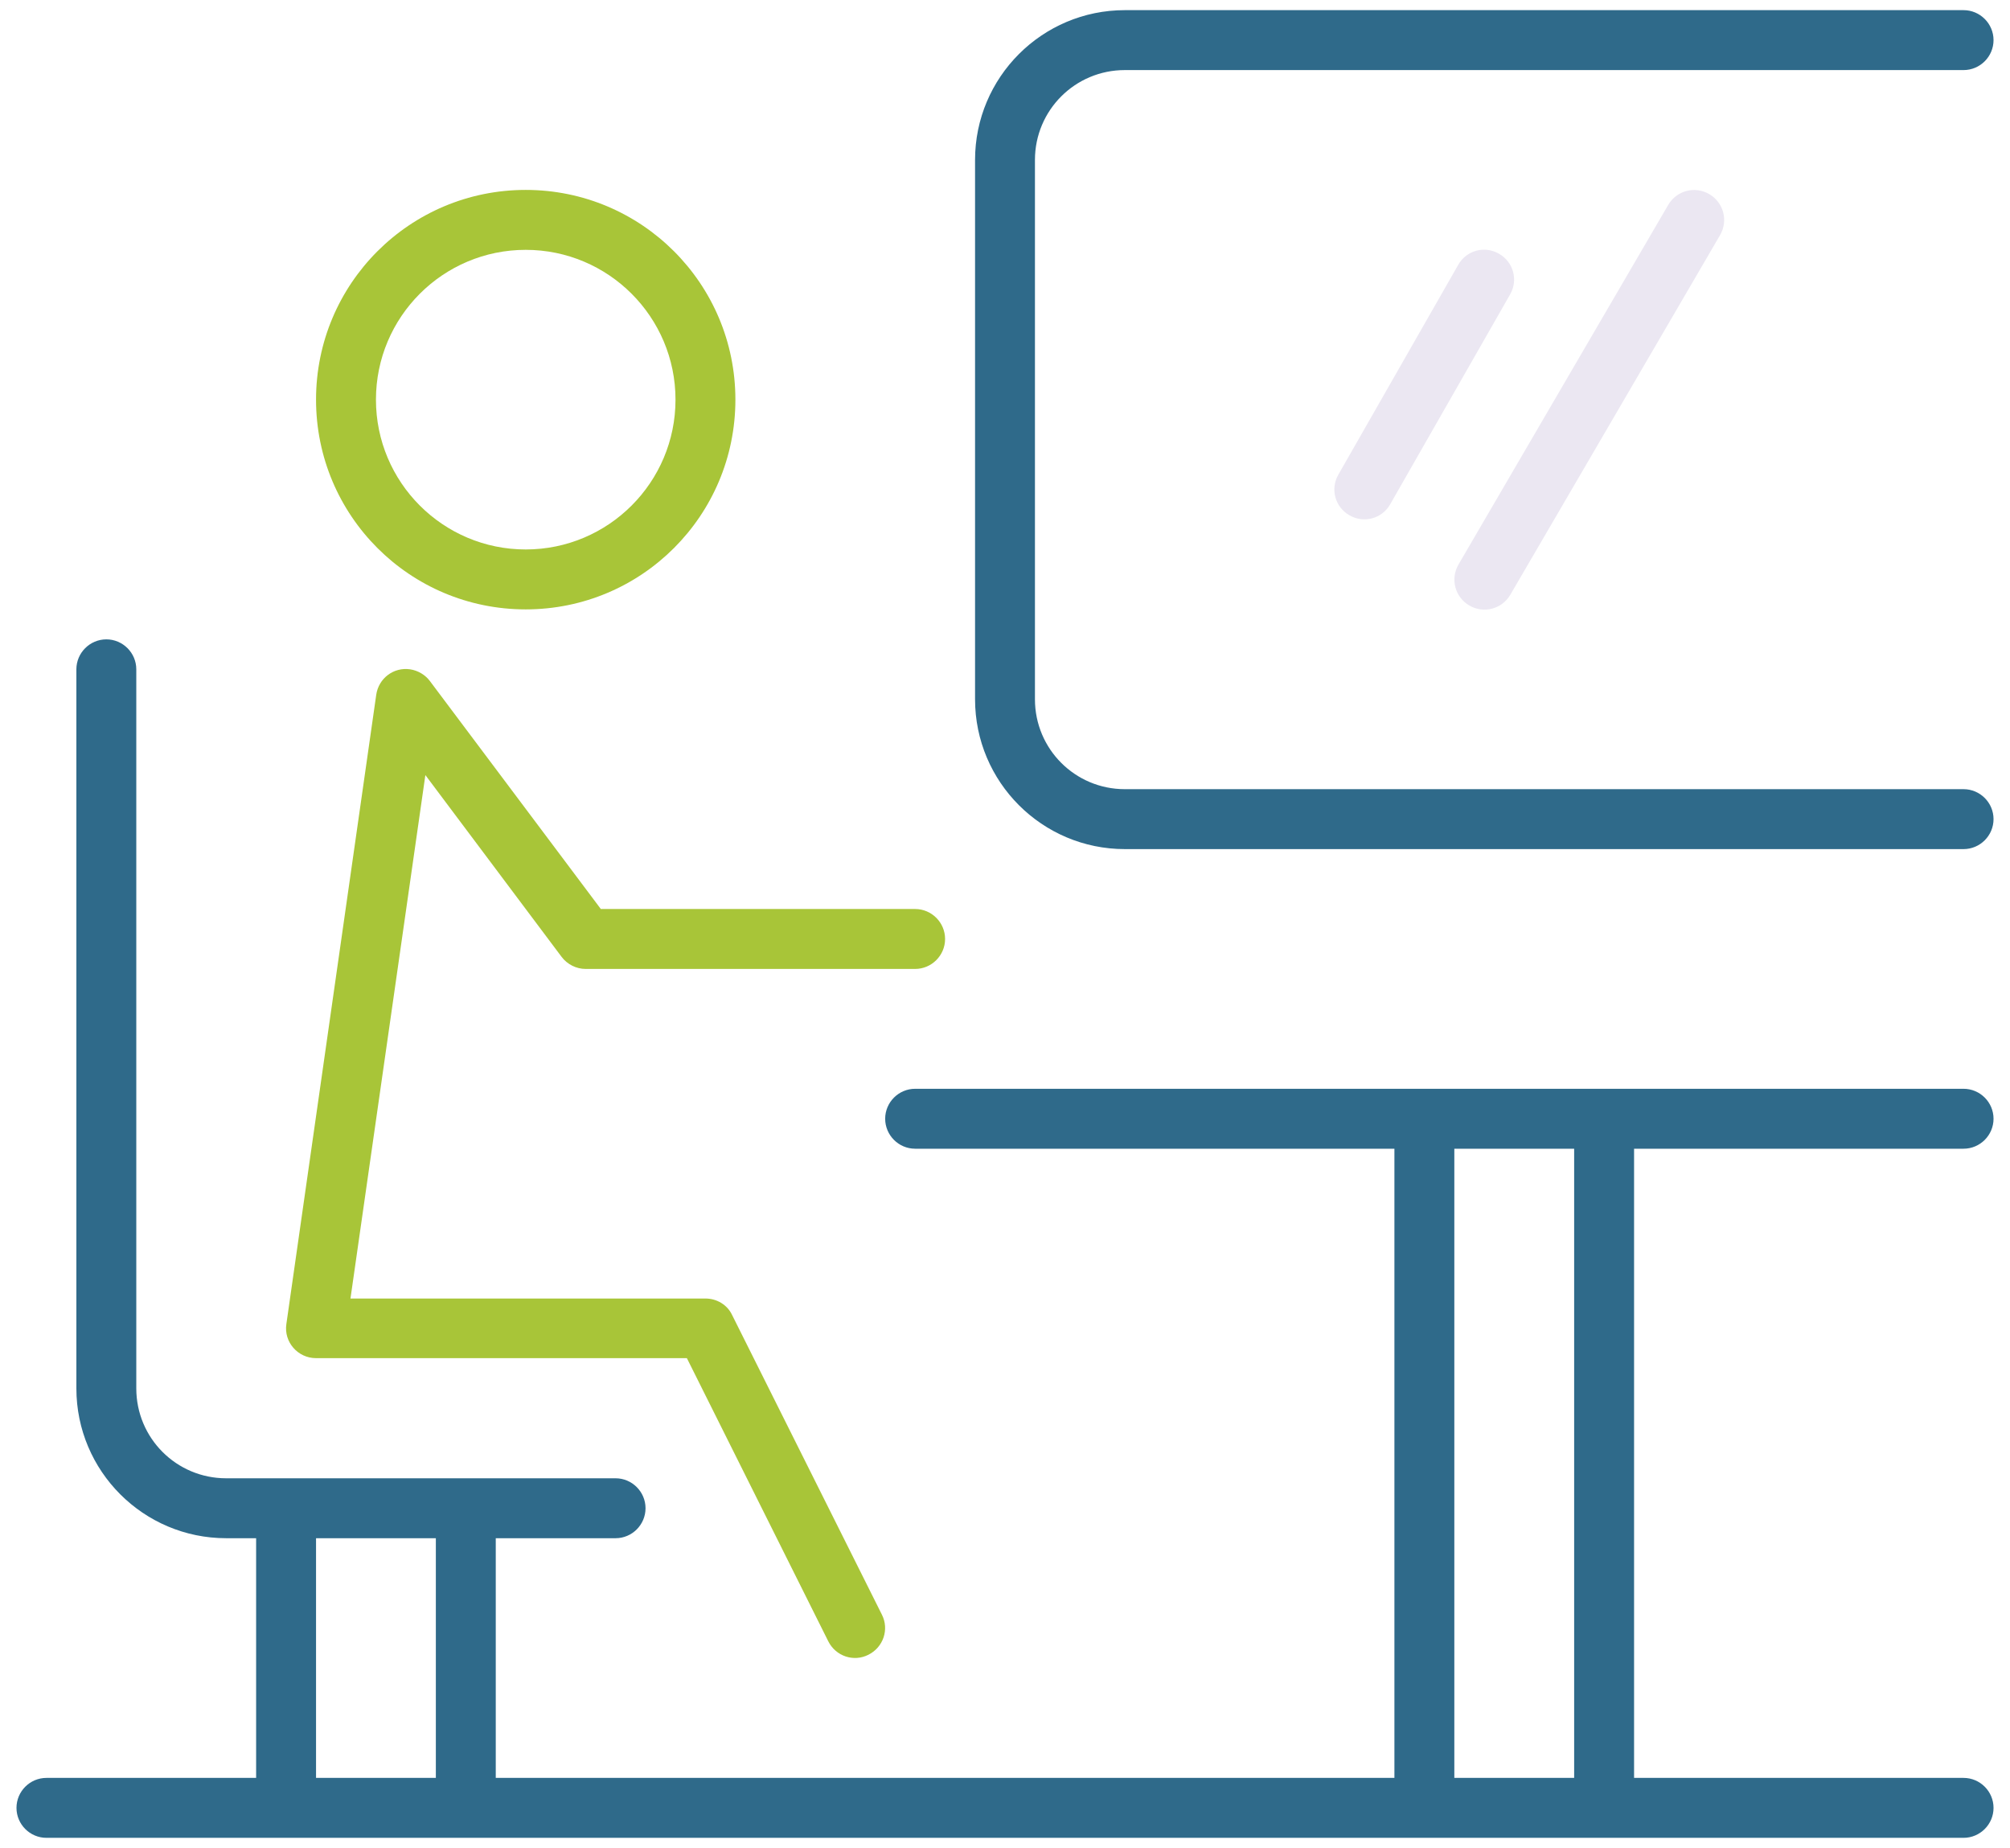 <svg width="99" height="91" viewBox="0 0 99 91" fill="none" xmlns="http://www.w3.org/2000/svg">
<g clip-path="url(#clip0_30_337)">
<path d="M12.615 87.549V75.746H11.139C7.067 75.746 3.762 72.441 3.762 68.369V32.959C3.762 32.148 4.426 31.484 5.238 31.484C6.049 31.484 6.713 32.148 6.713 32.959V68.369C6.713 70.818 8.69 72.795 11.139 72.795H30.32C31.131 72.795 31.795 73.459 31.795 74.27C31.795 75.082 31.131 75.746 30.32 75.746H24.418V87.549H68.68V56.566H45.074C44.262 56.566 43.598 55.902 43.598 55.09C43.598 54.279 44.262 53.615 45.074 53.615H96.713C97.525 53.615 98.189 54.279 98.189 55.09C98.189 55.902 97.525 56.566 96.713 56.566H80.484V87.549H96.713C97.525 87.549 98.189 88.213 98.189 89.025C98.189 89.836 97.525 90.5 96.713 90.5H2.287C1.475 90.5 0.812 89.836 0.812 89.025C0.812 88.213 1.475 87.549 2.287 87.549H12.615ZM71.631 56.566V87.549H77.533V56.566H71.631ZM15.566 75.746V87.549H21.467V75.746H15.566ZM96.713 38.861C97.525 38.861 98.189 39.525 98.189 40.336C98.189 41.148 97.525 41.812 96.713 41.812H55.402C51.33 41.812 48.025 38.507 48.025 34.434V7.877C48.025 3.805 51.33 0.5 55.402 0.5H96.713C97.525 0.5 98.189 1.164 98.189 1.975C98.189 2.787 97.525 3.451 96.713 3.451H55.402C52.953 3.451 50.975 5.428 50.975 7.877V34.434C50.975 36.884 52.953 38.861 55.402 38.861H96.713Z" fill="#2F6A8A"/>
<path d="M25.893 9.352C20.184 9.352 15.566 13.97 15.566 19.68C15.566 25.39 20.184 30.008 25.893 30.008C31.603 30.008 36.221 25.39 36.221 19.68C36.221 13.97 31.603 9.352 25.893 9.352ZM25.893 27.057C21.821 27.057 18.517 23.752 18.517 19.68C18.517 15.608 21.821 12.303 25.893 12.303C29.966 12.303 33.271 15.608 33.271 19.68C33.271 23.752 29.966 27.057 25.893 27.057Z" fill="#A8C538"/>
<path d="M29.582 44.762H45.074C45.885 44.762 46.549 45.426 46.549 46.238C46.549 47.049 45.885 47.713 45.074 47.713H28.844C28.387 47.713 27.944 47.492 27.664 47.123L20.951 38.167L17.262 63.943H34.746C35.307 63.943 35.823 64.252 36.059 64.754L43.436 79.508C43.805 80.231 43.51 81.116 42.772 81.485C42.049 81.854 41.164 81.559 40.795 80.821L33.831 66.879H15.566C14.666 66.879 13.972 66.082 14.105 65.197L18.531 34.213C18.649 33.402 19.387 32.841 20.198 32.959C20.597 33.018 20.951 33.239 21.172 33.534L29.582 44.748V44.762Z" fill="#A8C538"/>
<path d="M71.823 13.041C72.221 12.333 73.121 12.082 73.83 12.495C74.538 12.893 74.789 13.793 74.376 14.502L68.474 24.829C68.076 25.538 67.175 25.788 66.467 25.375C65.759 24.977 65.508 24.077 65.921 23.369L71.823 13.041Z" fill="#EBE7F2"/>
<path d="M82.166 10.09C82.579 9.382 83.479 9.146 84.187 9.559C84.895 9.972 85.131 10.872 84.718 11.58L74.39 29.285C73.977 29.993 73.077 30.23 72.369 29.816C71.661 29.403 71.425 28.503 71.838 27.795L82.166 10.09Z" fill="#EBE7F2"/>
</g>
<defs>
<clipPath id="clip0_30_337">
<rect width="97.377" height="90" fill="white" transform="translate(0.812 0.5)"/>
</clipPath>
</defs>
</svg>